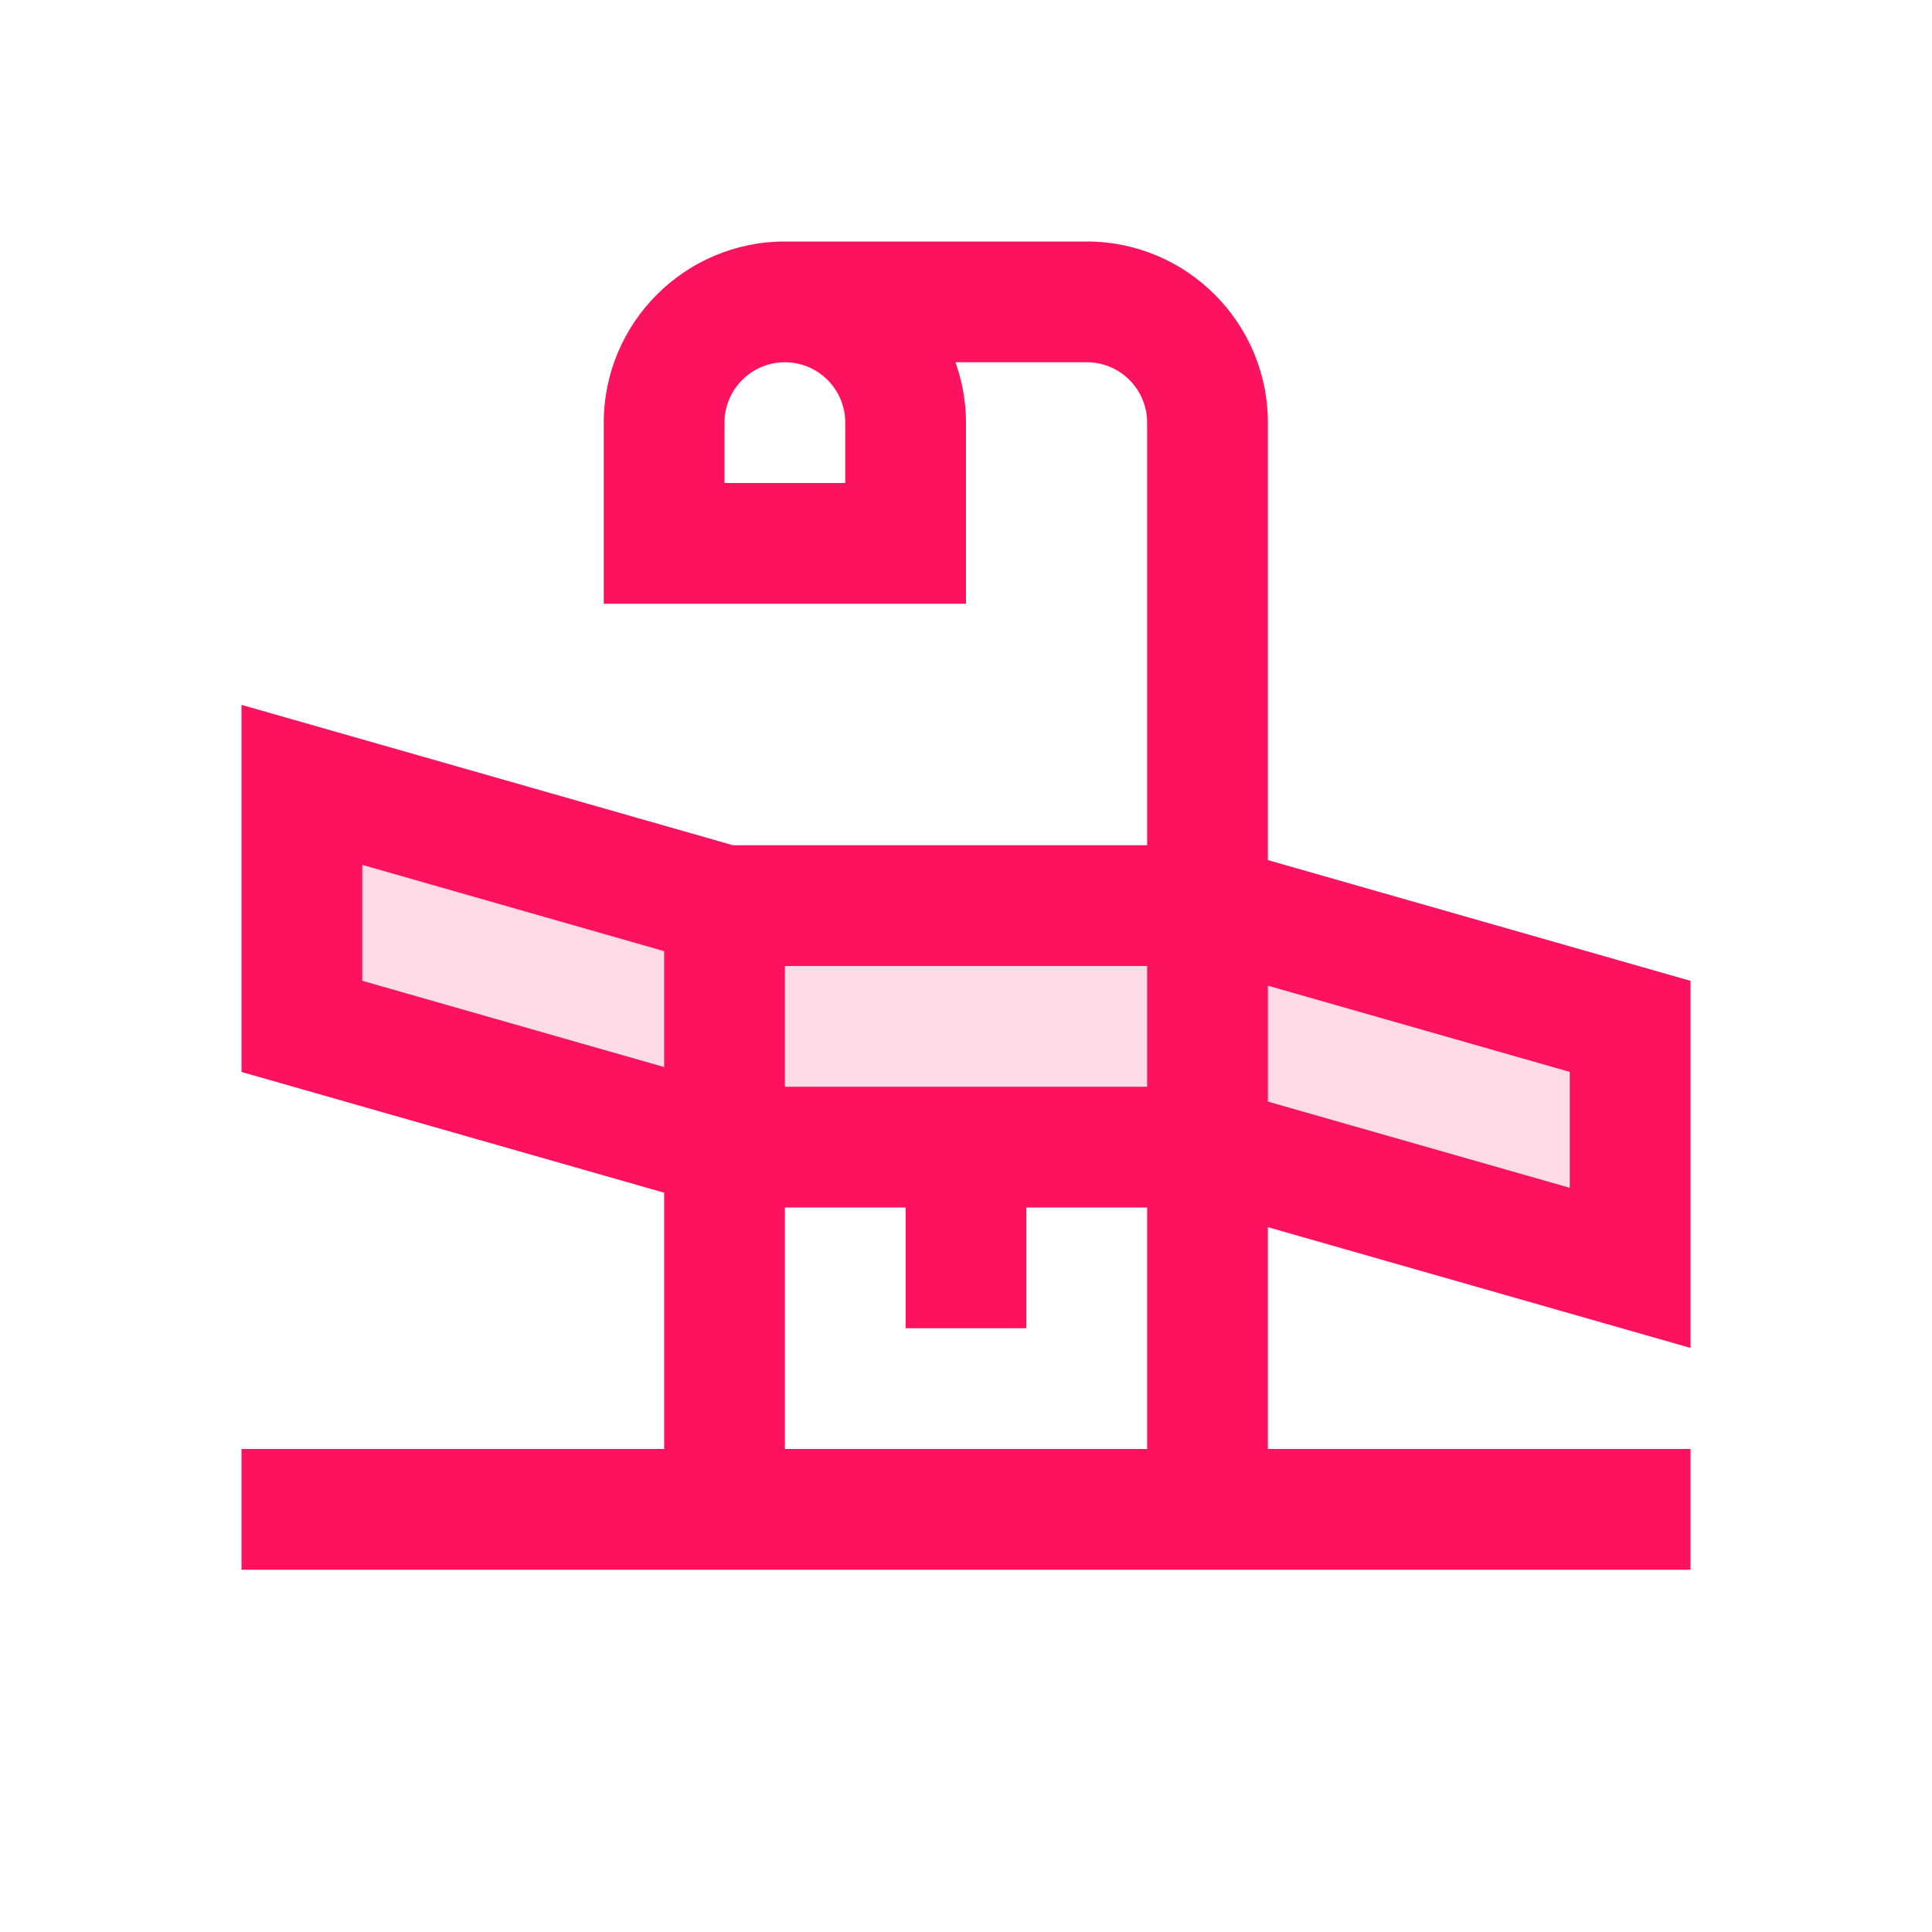 <?xml version="1.0" encoding="UTF-8"?> <svg xmlns="http://www.w3.org/2000/svg" width="32" height="32" viewBox="0 0 32 32" fill="none"> <path d="M12 15L5 13V17L12 19H16H20L27 21V17L20 15H12Z" fill="#FC125E" fill-opacity="0.15"></path> <path d="M21 14V7C21 5.346 19.654 4 18 4H13C11.345 4 10 5.346 10 7V10H12H16V7C16 6.649 15.936 6.314 15.825 6H18C18.552 6 19 6.448 19 7V13.675V14H12.14L4 11.675V17.755L11 19.755V20V24H4V26H11H13H19H21H28V24H21V20.326L28 22.326V16.246L21 14.246V14ZM14 7V8H12V7C12 6.449 12.448 6 13 6C13.552 6 14 6.449 14 7ZM19 18H17H15H13V16H19V18ZM6 14.325L11 15.754V17.674L6 16.245V14.325ZM13 24V20.326V20H15V22H17V20H19V24H13ZM26 19.674L21 18.246V18V16.326L26 17.754V19.674Z" fill="#FC125E"></path> </svg> 